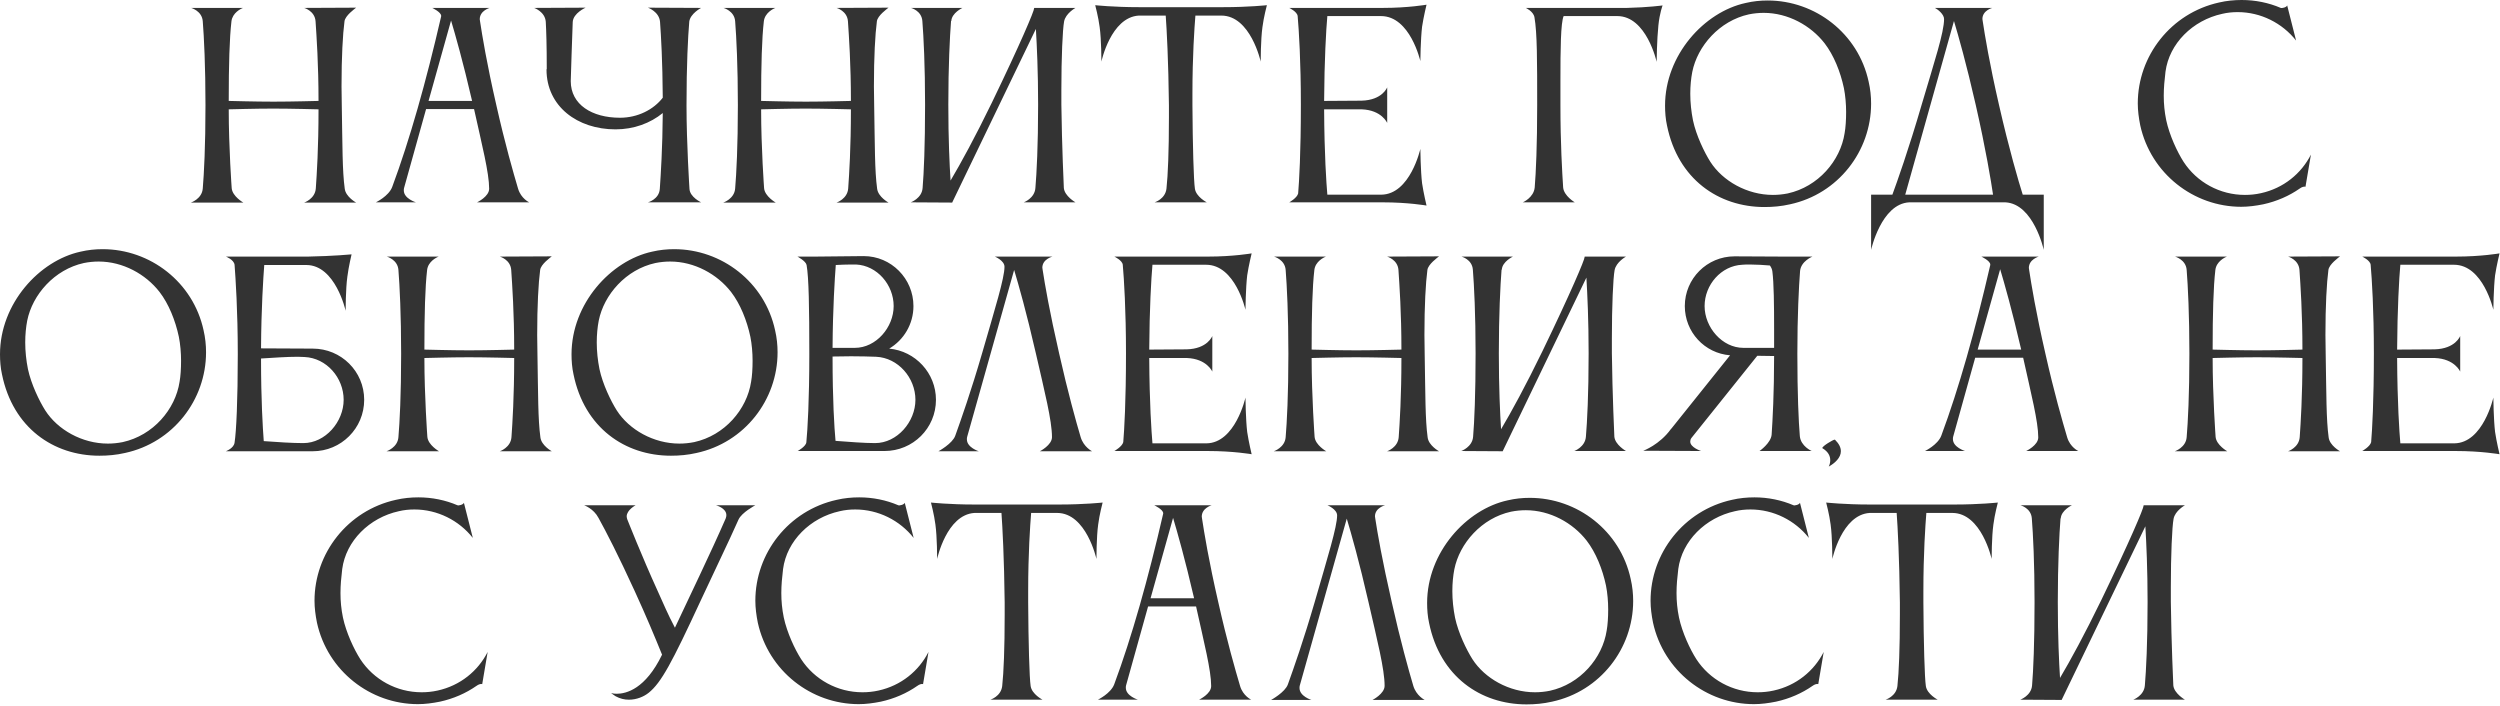 <?xml version="1.0" encoding="UTF-8"?> <svg xmlns="http://www.w3.org/2000/svg" width="945" height="267" viewBox="0 0 945 267" fill="none"><path d="M76.644 71.247C77.111 65.637 77.672 55.352 77.672 39.737C77.672 25.058 77.111 13.931 76.644 8.041C76.363 4.114 72.249 2.992 72.249 2.992H91.884C91.043 3.272 87.864 4.862 87.49 8.041C86.742 14.492 86.461 24.403 86.461 38.148C87.022 38.148 96.279 38.428 103.385 38.428C110.397 38.428 120.121 38.148 120.402 38.148C120.402 24.216 119.654 13.744 119.28 8.041C118.999 4.114 114.979 2.992 114.979 2.992L134.614 2.898C134.053 3.366 130.5 5.89 130.219 8.041C129.565 12.996 129.097 21.505 129.097 32.631C129.097 34.875 129.191 37.306 129.191 39.737C129.471 55.258 129.378 64.421 130.313 71.34C130.687 74.426 134.614 76.576 134.614 76.576H114.979C114.979 76.576 119.093 75.174 119.373 71.247C119.747 65.824 120.402 56.1 120.402 41.327C120.308 41.327 109.836 41.046 103.291 41.046C96.466 41.046 87.022 41.327 86.461 41.327C86.461 55.913 87.583 71.153 87.583 71.153C87.864 74.239 91.978 76.576 91.978 76.576H72.156C72.156 76.576 76.363 75.174 76.644 71.247ZM161.992 38.148H178.448C174.988 23.188 172.09 13.09 170.5 7.76L161.992 38.148ZM142.076 76.483C142.076 76.483 146.938 74.145 148.247 70.686C154.886 52.827 161.057 30.948 166.76 6.171C166.76 6.171 166.76 6.077 166.76 5.984C166.76 4.581 163.394 2.992 163.394 2.992H185.086C185.086 2.992 181.346 4.02 181.346 7.293C181.346 7.48 181.44 7.667 181.44 7.947C182.281 13.464 183.964 23.842 187.611 39.737C190.883 54.323 194.062 65.356 195.839 71.34C196.961 75.08 200.046 76.483 200.046 76.483H180.318C180.318 76.483 184.899 74.332 184.899 71.34C184.899 65.356 182.188 54.791 179.196 41.233H161.057L152.735 71.06C152.642 71.34 152.642 71.714 152.642 71.995C152.642 75.08 157.223 76.483 157.223 76.483H142.076ZM244.915 76.483C244.915 76.483 249.123 75.361 249.403 71.434C249.777 65.917 250.432 56.006 250.525 42.729C245.85 46.563 239.586 48.9 232.667 48.9C218.268 48.9 206.58 40.205 206.58 26.273C206.58 26.273 206.58 26.18 206.674 26.086C206.674 17.017 206.487 11.594 206.3 8.228C206.019 4.394 201.905 2.992 201.905 2.992L221.353 2.898C221.353 2.898 216.678 4.955 216.491 8.321C216.304 12.155 215.743 30.668 215.743 30.668C215.743 39.55 223.784 44.506 234.35 44.506C241.082 44.506 247.066 41.42 250.525 36.932C250.432 22.907 249.871 13.557 249.497 8.321C249.216 4.394 244.915 2.898 244.915 2.898L265.018 2.992C265.018 2.992 260.904 5.142 260.53 8.228V8.321C260.062 13.931 259.501 24.31 259.501 39.831C259.501 54.323 260.623 71.434 260.623 71.434C260.81 74.519 265.018 76.483 265.018 76.483H244.915ZM277.888 71.247C278.355 65.637 278.916 55.352 278.916 39.737C278.916 25.058 278.355 13.931 277.888 8.041C277.607 4.114 273.493 2.992 273.493 2.992H293.128C292.287 3.272 289.108 4.862 288.734 8.041C287.986 14.492 287.705 24.403 287.705 38.148C288.266 38.148 297.523 38.428 304.629 38.428C311.641 38.428 321.365 38.148 321.646 38.148C321.646 24.216 320.898 13.744 320.524 8.041C320.243 4.114 316.223 2.992 316.223 2.992L335.858 2.898C335.297 3.366 331.744 5.89 331.463 8.041C330.809 12.996 330.341 21.505 330.341 32.631C330.341 34.875 330.435 37.306 330.435 39.737C330.715 55.258 330.622 64.421 331.557 71.34C331.931 74.426 335.858 76.576 335.858 76.576H316.223C316.223 76.576 320.337 75.174 320.617 71.247C320.991 65.824 321.646 56.1 321.646 41.327C321.552 41.327 311.08 41.046 304.535 41.046C297.71 41.046 288.266 41.327 287.705 41.327C287.705 55.913 288.827 71.153 288.827 71.153C289.108 74.239 293.222 76.576 293.222 76.576H273.4C273.4 76.576 277.607 75.174 277.888 71.247ZM348.743 71.06C349.211 65.45 349.678 55.165 349.678 39.55C349.678 24.871 349.117 13.838 348.65 7.947C348.369 4.02 344.349 2.992 344.349 2.992H363.797C363.797 2.992 359.776 4.862 359.589 7.947H359.496C359.028 13.931 358.467 25.058 358.467 39.55C358.467 52.827 358.935 62.271 359.309 68.255C363.142 61.803 368.659 51.705 374.923 38.802C385.676 16.549 390.912 4.207 390.912 3.085C390.912 3.085 390.912 3.085 390.912 2.992H406.526C406.526 2.992 402.786 5.049 402.225 8.134C401.664 11.126 401.197 21.692 401.197 33.847V39.55C401.384 55.071 402.132 71.06 402.132 71.06C402.412 74.145 406.526 76.483 406.526 76.483H386.985C386.985 76.483 391.099 74.987 391.379 71.06C391.847 65.45 392.408 55.165 392.408 39.55C392.408 27.115 391.94 17.297 391.566 10.939L359.963 76.483V76.576L344.255 76.483C344.255 76.483 348.463 74.987 348.743 71.06ZM462.333 2.711C472.057 2.711 478.882 1.963 478.882 1.963C478.882 1.963 477.667 6.545 477.199 10.285C476.545 14.96 476.545 23.281 476.545 23.281C476.545 23.281 472.711 5.89 461.678 5.89H451.861C451.487 10.565 450.739 21.131 450.739 35.436V39.737C450.832 54.978 451.206 68.255 451.674 71.34C452.141 74.426 456.162 76.483 456.162 76.483H436.433C436.433 76.483 440.454 75.267 440.921 71.34C441.482 66.104 441.856 57.222 441.856 44.319V39.737C441.669 23.001 441.015 11.033 440.641 5.89H430.449C419.884 6.545 416.331 23.281 416.331 23.281C416.331 23.281 416.331 14.96 415.676 10.285C415.209 6.545 413.993 1.963 413.993 1.963C413.993 1.963 420.819 2.711 430.543 2.711H462.333ZM490.702 73.117C491.076 68.535 491.73 57.97 491.73 39.55C491.73 23.188 490.982 11.407 490.515 6.077C490.328 4.394 487.336 2.992 487.336 2.992H522.679C532.309 2.992 539.228 1.776 539.228 1.776C539.228 1.776 538.106 6.358 537.545 10.098C536.984 14.866 536.891 23.094 536.891 23.094C536.891 23.094 533.057 6.077 522.024 6.077H501.735C501.267 11.313 500.613 22.72 500.519 38.148L514.638 38.054C522.585 37.867 524.362 33.005 524.362 33.005V46.469C524.362 46.469 522.305 41.607 514.731 41.327H500.519C500.613 58.624 501.361 69.096 501.735 73.584H522.118C533.057 73.491 536.891 56.287 536.891 56.287C536.891 56.287 536.984 64.608 537.545 69.283C538.106 73.023 539.228 77.698 539.228 77.698C539.228 77.698 532.309 76.483 522.679 76.483H487.336C487.336 76.483 490.328 74.8 490.702 73.117ZM580.119 70.873C580.587 65.169 581.054 54.978 581.054 39.737C581.054 23.001 581.054 12.435 580.026 6.545C579.652 4.301 576.753 2.992 576.753 2.992H614.995C623.036 2.805 628.459 2.057 628.459 2.057C628.459 2.057 627.337 4.955 626.869 9.63C626.308 14.866 626.215 23.375 626.215 23.375C626.215 23.375 622.381 6.077 611.348 6.077H591.059C589.937 8.602 589.843 18.7 589.843 30.294V39.737C589.843 54.323 590.498 65.076 590.872 70.873C591.152 74.052 595.266 76.483 595.266 76.483H575.631C575.631 76.483 579.745 74.706 580.119 70.873ZM639.675 27.208C639.208 29.639 638.927 32.444 638.927 35.436C638.927 38.802 639.301 42.262 639.956 45.534C641.171 51.238 644.257 57.596 646.501 61.149C651.176 68.442 660.432 73.678 670.156 73.678C672.026 73.678 673.896 73.491 675.766 73.117C687.267 70.592 695.682 60.775 697.271 50.303C697.645 48.246 697.832 45.347 697.832 42.355C697.832 39.363 697.552 36.091 696.991 33.286C695.682 27.115 693.157 20.85 689.698 16.362C684.462 9.63 675.86 4.862 666.697 4.862C664.827 4.862 662.957 5.049 661.087 5.423C649.96 7.854 641.639 17.391 639.675 27.208ZM630.138 47.498C629.577 44.973 629.39 42.355 629.39 39.924C629.39 20.757 644.257 4.488 659.871 1.122C662.676 0.467 665.388 0.187 668.193 0.187C686.145 0.187 702.414 12.622 706.341 30.855C706.995 33.66 707.276 36.465 707.276 39.176C707.276 57.128 694.84 73.304 676.608 77.231C673.335 77.979 670.156 78.259 666.977 78.259C649.586 78.259 634.252 67.694 630.138 47.498ZM720.179 73.584H753.372C752.624 68.535 750.66 56.474 746.827 39.644C743.274 24.029 740.282 13.557 738.599 7.947L720.179 73.584ZM715.317 73.584C717 69.003 721.395 56.754 726.537 39.083C731.212 23.281 734.859 12.248 734.859 7.199C734.859 5.423 732.521 3.553 731.399 2.992H753.091C753.091 2.992 749.351 3.927 749.351 7.199C749.351 7.386 749.445 7.573 749.445 7.854C750.286 13.37 751.969 23.749 755.616 39.644C759.449 56.474 763.002 68.535 764.592 73.584H772.539V94.435C772.539 94.435 768.706 77.044 758.047 76.483H721.675C711.11 77.044 707.276 94.435 707.276 94.435V73.584H715.317ZM818.553 27.115C818.179 30.2 817.899 33.192 817.899 36.184C817.899 39.27 818.179 42.262 818.834 45.441C820.049 51.144 823.041 57.502 825.379 61.149C830.428 68.909 839.123 73.678 848.567 73.678C850.53 73.678 852.587 73.491 854.644 73.023C863.153 71.153 869.885 65.637 873.531 58.437L871.474 70.592C871.007 70.405 870.072 70.686 869.324 71.247C865.303 74.052 860.628 76.109 855.486 77.231C852.681 77.792 849.876 78.166 847.164 78.166C829.212 78.166 813.037 65.637 809.016 47.404C808.455 44.599 808.081 41.794 808.081 39.083C808.081 21.131 820.61 4.955 838.843 0.935C841.648 0.28 844.546 -0 847.351 -0C852.494 -0 857.543 1.028 862.124 2.992C862.498 3.179 864.275 2.805 864.555 2.057L867.921 15.334C862.685 8.695 854.551 4.581 845.855 4.581C843.892 4.581 841.928 4.768 839.965 5.236C828.838 7.667 819.956 16.456 818.553 27.115ZM10.285 121.208C9.818 123.639 9.537 126.444 9.537 129.436C9.537 132.802 9.911 136.262 10.566 139.534C11.781 145.238 14.867 151.596 17.11 155.149C21.785 162.442 31.042 167.678 40.766 167.678C42.636 167.678 44.506 167.491 46.376 167.117C57.877 164.592 66.291 154.775 67.881 144.303C68.255 142.246 68.442 139.347 68.442 136.355C68.442 133.363 68.162 130.091 67.6 127.286C66.291 121.115 63.767 114.85 60.307 110.362C55.072 103.63 46.469 98.862 37.306 98.862C35.437 98.862 33.566 99.049 31.697 99.423C20.57 101.854 12.248 111.391 10.285 121.208ZM0.748 141.498C0.187 138.973 1.00303e-05 136.355 1.00303e-05 133.924C1.00303e-05 114.757 14.867 98.488 30.481 95.122C33.286 94.467 35.998 94.187 38.803 94.187C56.755 94.187 73.023 106.622 76.951 124.855C77.605 127.66 77.885 130.465 77.885 133.176C77.885 151.128 65.45 167.304 47.218 171.231C43.945 171.979 40.766 172.259 37.587 172.259C20.196 172.259 4.862 161.694 0.748 141.498ZM115.128 134.953C114.38 134.953 113.539 134.859 112.604 134.859C108.49 134.859 103.067 135.233 98.672 135.514C98.672 151.502 99.327 161.694 99.701 166.743C104.656 167.117 110.547 167.491 114.661 167.491C122.982 167.491 129.901 159.45 129.901 151.128C129.901 142.807 123.45 135.327 115.128 134.953ZM88.668 100.077C88.388 98.114 85.395 96.992 85.395 96.992H116.437C126.161 96.805 132.893 96.15 132.893 96.15C132.893 96.15 131.771 100.825 131.304 104.565C130.649 109.24 130.649 117.468 130.649 117.468C130.649 117.468 126.816 100.171 115.783 100.171H99.888C99.514 105.126 98.766 116.346 98.672 131.68L118.214 131.774C128.966 131.774 137.662 140.376 137.662 151.128C137.662 161.881 128.966 170.576 118.214 170.576H85.395C85.489 170.483 88.388 169.454 88.668 167.304C89.323 163.096 89.883 151.315 89.883 133.924C89.883 117.281 89.042 105.22 88.668 100.077ZM150.604 165.247C151.071 159.637 151.632 149.352 151.632 133.737C151.632 119.058 151.071 107.931 150.604 102.041C150.323 98.114 146.209 96.992 146.209 96.992H165.844C165.003 97.272 161.824 98.862 161.45 102.041C160.702 108.492 160.421 118.403 160.421 132.148C160.982 132.148 170.239 132.428 177.345 132.428C184.357 132.428 194.081 132.148 194.362 132.148C194.362 118.216 193.614 107.744 193.24 102.041C192.959 98.114 188.939 96.992 188.939 96.992L208.574 96.898C208.013 97.366 204.46 99.89 204.179 102.041C203.525 106.996 203.057 115.505 203.057 126.631C203.057 128.875 203.151 131.306 203.151 133.737C203.431 149.258 203.338 158.421 204.273 165.34C204.647 168.426 208.574 170.576 208.574 170.576H188.939C188.939 170.576 193.053 169.174 193.333 165.247C193.707 159.824 194.362 150.1 194.362 135.327C194.268 135.327 183.796 135.046 177.251 135.046C170.426 135.046 160.982 135.327 160.421 135.327C160.421 149.913 161.543 165.153 161.543 165.153C161.824 168.239 165.938 170.576 165.938 170.576H146.116C146.116 170.576 150.323 169.174 150.604 165.247ZM226.321 121.208C225.854 123.639 225.573 126.444 225.573 129.436C225.573 132.802 225.947 136.262 226.602 139.534C227.817 145.238 230.903 151.596 233.147 155.149C237.822 162.442 247.078 167.678 256.802 167.678C258.672 167.678 260.542 167.491 262.412 167.117C273.913 164.592 282.328 154.775 283.917 144.303C284.291 142.246 284.478 139.347 284.478 136.355C284.478 133.363 284.198 130.091 283.637 127.286C282.328 121.115 279.803 114.85 276.344 110.362C271.108 103.63 262.506 98.862 253.343 98.862C251.473 98.862 249.603 99.049 247.733 99.423C236.606 101.854 228.285 111.391 226.321 121.208ZM216.784 141.498C216.223 138.973 216.036 136.355 216.036 133.924C216.036 114.757 230.903 98.488 246.517 95.122C249.322 94.467 252.034 94.187 254.839 94.187C272.791 94.187 289.06 106.622 292.987 124.855C293.641 127.66 293.922 130.465 293.922 133.176C293.922 151.128 281.486 167.304 263.254 171.231C259.981 171.979 256.802 172.259 253.623 172.259C236.232 172.259 220.898 161.694 216.784 141.498ZM304.891 100.171C304.611 98.675 301.432 96.992 301.432 96.992H308.257L326.49 96.805C336.868 96.805 345.283 105.313 345.283 115.692C345.283 122.517 341.637 128.501 336.12 131.774C346.031 132.709 353.792 141.03 353.792 151.128C353.792 161.881 345.096 170.483 334.344 170.483H301.525C301.525 170.483 304.611 168.8 304.798 167.21C305.265 162.255 305.92 151.502 305.92 133.831C305.92 116.253 305.733 104.939 304.891 100.171ZM346.031 151.128C346.031 142.807 339.486 135.233 331.165 134.859C328.64 134.766 325.181 134.672 321.721 134.672C319.29 134.672 316.859 134.766 314.709 134.766C314.709 151.222 315.363 161.6 315.831 166.649C320.786 167.023 326.677 167.491 330.791 167.491C339.112 167.491 346.031 159.45 346.031 151.128ZM323.591 99.984H321.628C319.758 99.984 317.794 100.077 315.924 100.171C315.55 105.22 314.802 116.346 314.709 131.493H323.124C331.165 131.493 337.803 123.733 337.803 115.692C337.803 107.651 331.539 100.358 323.591 99.984ZM408.496 165.247C409.618 168.987 412.797 170.576 412.797 170.576H393.069C393.069 170.576 397.65 168.239 397.65 165.247C397.65 158.982 394.845 147.949 391.573 133.644C388.02 118.123 385.028 107.651 383.345 102.041L365.58 165.153C365.486 165.434 365.486 165.808 365.486 166.088C365.486 169.174 369.974 170.576 369.974 170.576H354.734C354.734 170.576 360.063 167.678 361.092 164.686C363.242 158.702 367.076 147.856 371.283 133.363C376.145 116.533 379.698 105.126 379.698 100.825C379.698 98.488 376.052 96.992 376.052 96.992H397.837C397.837 96.992 394.004 97.927 394.004 101.199C394.004 101.386 394.097 101.573 394.097 101.854C394.939 107.37 396.715 117.749 400.362 133.644C403.634 148.23 406.72 159.263 408.496 165.247ZM424.594 167.117C424.968 162.535 425.623 151.97 425.623 133.55C425.623 117.188 424.875 105.407 424.407 100.077C424.22 98.394 421.228 96.992 421.228 96.992H456.571C466.202 96.992 473.121 95.776 473.121 95.776C473.121 95.776 471.999 100.358 471.438 104.098C470.877 108.866 470.783 117.094 470.783 117.094C470.783 117.094 466.95 100.077 455.917 100.077H435.627C435.16 105.313 434.505 116.72 434.412 132.148L448.53 132.054C456.478 131.867 458.254 127.005 458.254 127.005V140.469C458.254 140.469 456.197 135.607 448.624 135.327H434.412C434.505 152.624 435.253 163.096 435.627 167.584H456.01C466.95 167.491 470.783 150.287 470.783 150.287C470.783 150.287 470.877 158.608 471.438 163.283C471.999 167.023 473.121 171.698 473.121 171.698C473.121 171.698 466.202 170.483 456.571 170.483H421.228C421.228 170.483 424.22 168.8 424.594 167.117ZM485.98 165.247C486.448 159.637 487.009 149.352 487.009 133.737C487.009 119.058 486.448 107.931 485.98 102.041C485.7 98.114 481.586 96.992 481.586 96.992H501.221C500.379 97.272 497.2 98.862 496.826 102.041C496.078 108.492 495.798 118.403 495.798 132.148C496.359 132.148 505.615 132.428 512.721 132.428C519.734 132.428 529.458 132.148 529.738 132.148C529.738 118.216 528.99 107.744 528.616 102.041C528.336 98.114 524.315 96.992 524.315 96.992L543.95 96.898C543.389 97.366 539.836 99.89 539.556 102.041C538.901 106.996 538.434 115.505 538.434 126.631C538.434 128.875 538.527 131.306 538.527 133.737C538.808 149.258 538.714 158.421 539.649 165.34C540.023 168.426 543.95 170.576 543.95 170.576H524.315C524.315 170.576 528.429 169.174 528.71 165.247C529.084 159.824 529.738 150.1 529.738 135.327C529.645 135.327 519.173 135.046 512.628 135.046C505.802 135.046 496.359 135.327 495.798 135.327C495.798 149.913 496.92 165.153 496.92 165.153C497.2 168.239 501.314 170.576 501.314 170.576H481.492C481.492 170.576 485.7 169.174 485.98 165.247ZM556.836 165.06C557.303 159.45 557.771 149.165 557.771 133.55C557.771 118.871 557.21 107.838 556.742 101.947C556.462 98.02 552.441 96.992 552.441 96.992H571.889C571.889 96.992 567.869 98.862 567.682 101.947H567.588C567.121 107.931 566.56 119.058 566.56 133.55C566.56 146.827 567.027 156.271 567.401 162.255C571.235 155.803 576.751 145.705 583.016 132.802C593.768 110.549 599.004 98.207 599.004 97.085C599.004 97.085 599.004 97.085 599.004 96.992H614.619C614.619 96.992 610.879 99.049 610.318 102.134C609.757 105.126 609.289 115.692 609.289 127.847V133.55C609.476 149.071 610.224 165.06 610.224 165.06C610.505 168.145 614.619 170.483 614.619 170.483H595.077C595.077 170.483 599.191 168.987 599.472 165.06C599.939 159.45 600.5 149.165 600.5 133.55C600.5 121.115 600.033 111.297 599.659 104.939L568.056 170.483V170.576L552.348 170.483C552.348 170.483 556.555 168.987 556.836 165.06ZM644.338 115.692C644.338 123.733 650.977 131.493 659.018 131.493H670.612V124.481C670.612 115.224 670.518 106.903 669.957 102.602C669.864 101.76 669.49 101.012 669.022 100.358C666.685 100.171 663.973 99.984 661.449 99.984C660.42 99.984 659.485 99.984 658.55 100.077C650.603 100.451 644.338 107.651 644.338 115.692ZM680.336 164.873C680.71 168.706 684.824 170.483 684.824 170.483H665.095C665.095 170.483 669.396 167.491 669.677 164.312C670.051 158.608 670.612 148.697 670.612 134.579L664.254 134.485L639.383 165.527C639.009 165.995 638.915 166.556 638.915 166.93C638.915 169.174 643.029 170.483 643.029 170.483L621.15 170.389C621.15 170.389 627.321 168.145 631.622 162.161L631.809 161.974L653.969 134.298C644.338 133.55 636.858 125.509 636.858 115.692C636.858 105.313 645.273 96.898 655.652 96.898L673.978 96.992H685.104C685.104 96.992 680.803 98.675 680.429 102.415C679.962 108.399 679.401 119.338 679.401 133.737C679.401 148.978 679.868 159.169 680.336 164.873ZM688.929 169.454C688.836 169.454 688.836 169.361 688.836 169.361C688.836 168.613 692.95 166.182 693.511 166.182H693.604C695.194 167.771 695.848 169.174 695.848 170.576C695.848 173.007 693.604 175.064 691.267 176.373C691.641 175.625 691.828 174.784 691.828 173.942C691.828 172.353 691.08 170.763 688.929 169.454ZM747.554 132.148H764.01C760.55 117.188 757.652 107.09 756.062 101.76L747.554 132.148ZM727.638 170.483C727.638 170.483 732.5 168.145 733.809 164.686C740.448 146.827 746.619 124.948 752.322 100.171C752.322 100.171 752.322 100.077 752.322 99.984C752.322 98.581 748.956 96.992 748.956 96.992H770.648C770.648 96.992 766.908 98.02 766.908 101.293C766.908 101.48 767.002 101.667 767.002 101.947C767.843 107.464 769.526 117.842 773.173 133.737C776.445 148.323 779.624 159.356 781.401 165.34C782.523 169.08 785.608 170.483 785.608 170.483H765.88C765.88 170.483 770.461 168.332 770.461 165.34C770.461 159.356 767.75 148.791 764.758 135.233H746.619L738.297 165.06C738.204 165.34 738.204 165.714 738.204 165.995C738.204 169.08 742.785 170.483 742.785 170.483H727.638ZM826.561 165.247C827.029 159.637 827.59 149.352 827.59 133.737C827.59 119.058 827.029 107.931 826.561 102.041C826.281 98.114 822.167 96.992 822.167 96.992H841.802C840.96 97.272 837.781 98.862 837.407 102.041C836.659 108.492 836.379 118.403 836.379 132.148C836.94 132.148 846.196 132.428 853.302 132.428C860.315 132.428 870.039 132.148 870.319 132.148C870.319 118.216 869.571 107.744 869.197 102.041C868.917 98.114 864.896 96.992 864.896 96.992L884.531 96.898C883.97 97.366 880.417 99.89 880.137 102.041C879.482 106.996 879.015 115.505 879.015 126.631C879.015 128.875 879.108 131.306 879.108 133.737C879.389 149.258 879.295 158.421 880.23 165.34C880.604 168.426 884.531 170.576 884.531 170.576H864.896C864.896 170.576 869.01 169.174 869.291 165.247C869.665 159.824 870.319 150.1 870.319 135.327C870.226 135.327 859.754 135.046 853.209 135.046C846.383 135.046 836.94 135.327 836.379 135.327C836.379 149.913 837.501 165.153 837.501 165.153C837.781 168.239 841.895 170.576 841.895 170.576H822.073C822.073 170.576 826.281 169.174 826.561 165.247ZM896.295 167.117C896.669 162.535 897.323 151.97 897.323 133.55C897.323 117.188 896.575 105.407 896.108 100.077C895.921 98.394 892.929 96.992 892.929 96.992H928.272C937.902 96.992 944.821 95.776 944.821 95.776C944.821 95.776 943.699 100.358 943.138 104.098C942.577 108.866 942.484 117.094 942.484 117.094C942.484 117.094 938.65 100.077 927.617 100.077H907.328C906.86 105.313 906.206 116.72 906.112 132.148L920.231 132.054C928.178 131.867 929.955 127.005 929.955 127.005V140.469C929.955 140.469 927.898 135.607 920.324 135.327H906.112C906.206 152.624 906.954 163.096 907.328 167.584H927.711C938.65 167.491 942.484 150.287 942.484 150.287C942.484 150.287 942.577 158.608 943.138 163.283C943.699 167.023 944.821 171.698 944.821 171.698C944.821 171.698 937.902 170.483 928.272 170.483H892.929C892.929 170.483 895.921 168.8 896.295 167.117ZM129.356 215.115C128.982 218.2 128.701 221.192 128.701 224.184C128.701 227.27 128.982 230.262 129.636 233.441C130.852 239.144 133.844 245.502 136.181 249.149C141.23 256.909 149.926 261.678 159.369 261.678C161.333 261.678 163.39 261.491 165.447 261.023C173.955 259.153 180.687 253.637 184.334 246.437L182.277 258.592C181.809 258.405 180.874 258.686 180.126 259.247C176.106 262.052 171.431 264.109 166.288 265.231C163.483 265.792 160.678 266.166 157.967 266.166C140.015 266.166 123.839 253.637 119.819 235.404C119.258 232.599 118.884 229.794 118.884 227.083C118.884 209.131 131.413 192.955 149.645 188.935C152.45 188.28 155.349 188 158.154 188C163.296 188 168.345 189.028 172.927 190.992C173.301 191.179 175.077 190.805 175.358 190.057L178.724 203.334C173.488 196.695 165.353 192.581 156.658 192.581C154.694 192.581 152.731 192.768 150.767 193.236C139.641 195.667 130.758 204.456 129.356 215.115ZM230.998 261.958C230.998 261.958 231.746 262.239 233.148 262.239C236.701 262.239 243.994 260.462 250.259 247.466C247.36 240.36 244.462 233.347 239.88 223.343C233.803 210.066 229.034 200.809 226.229 195.76C224.359 192.207 220.806 190.992 220.806 190.992H240.254C240.254 190.992 236.888 192.768 236.888 195.199C236.888 195.48 236.982 195.854 237.075 196.228C237.075 196.228 242.685 210.44 248.576 223.343C250.913 228.485 252.316 231.945 255.121 237.274C260.45 225.867 268.585 209.131 274.288 196.041C274.475 195.573 274.569 195.106 274.569 194.732C274.569 192.02 270.642 190.992 270.642 190.992H285.508C285.508 190.992 280.366 193.703 279.15 196.415C274.943 205.858 271.483 212.777 264.751 227.27C253.999 250.458 249.978 258.031 245.21 261.865C243.34 263.361 240.628 264.483 237.73 264.483C236.047 264.483 234.364 264.109 232.681 263.174C232.026 262.8 230.998 261.958 230.998 261.958ZM295.994 215.115C295.62 218.2 295.339 221.192 295.339 224.184C295.339 227.27 295.62 230.262 296.274 233.441C297.49 239.144 300.482 245.502 302.819 249.149C307.868 256.909 316.564 261.678 326.007 261.678C327.971 261.678 330.028 261.491 332.085 261.023C340.593 259.153 347.325 253.637 350.972 246.437L348.915 258.592C348.447 258.405 347.512 258.686 346.764 259.247C342.744 262.052 338.069 264.109 332.926 265.231C330.121 265.792 327.316 266.166 324.605 266.166C306.653 266.166 290.477 253.637 286.457 235.404C285.896 232.599 285.522 229.794 285.522 227.083C285.522 209.131 298.051 192.955 316.283 188.935C319.088 188.28 321.987 188 324.792 188C329.934 188 334.983 189.028 339.565 190.992C339.939 191.179 341.715 190.805 341.996 190.057L345.362 203.334C340.126 196.695 331.991 192.581 323.296 192.581C321.332 192.581 319.369 192.768 317.405 193.236C306.279 195.667 297.396 204.456 295.994 215.115ZM400.243 190.711C409.967 190.711 416.792 189.963 416.792 189.963C416.792 189.963 415.577 194.545 415.109 198.285C414.455 202.96 414.455 211.281 414.455 211.281C414.455 211.281 410.621 193.89 399.588 193.89H389.771C389.397 198.565 388.649 209.131 388.649 223.436V227.737C388.742 242.978 389.116 256.255 389.584 259.34C390.051 262.426 394.072 264.483 394.072 264.483H374.343C374.343 264.483 378.364 263.267 378.831 259.34C379.392 254.104 379.766 245.222 379.766 232.319V227.737C379.579 211.001 378.925 199.033 378.551 193.89H368.359C357.794 194.545 354.241 211.281 354.241 211.281C354.241 211.281 354.241 202.96 353.586 198.285C353.119 194.545 351.903 189.963 351.903 189.963C351.903 189.963 358.729 190.711 368.453 190.711H400.243ZM434.913 226.148H451.369C447.91 211.188 445.011 201.09 443.422 195.76L434.913 226.148ZM414.998 264.483C414.998 264.483 419.86 262.145 421.169 258.686C427.807 240.827 433.978 218.948 439.682 194.171C439.682 194.171 439.682 194.077 439.682 193.984C439.682 192.581 436.316 190.992 436.316 190.992H458.008C458.008 190.992 454.268 192.02 454.268 195.293C454.268 195.48 454.361 195.667 454.361 195.947C455.203 201.464 456.886 211.842 460.532 227.737C463.805 242.323 466.984 253.356 468.76 259.34C469.882 263.08 472.968 264.483 472.968 264.483H453.239C453.239 264.483 457.821 262.332 457.821 259.34C457.821 253.356 455.109 242.791 452.117 229.233H433.978L425.657 259.06C425.563 259.34 425.563 259.714 425.563 259.995C425.563 263.08 430.145 264.483 430.145 264.483H414.998ZM534.228 259.247C535.35 262.987 538.529 264.576 538.529 264.576H518.801C518.801 264.576 523.382 262.239 523.382 259.247C523.382 252.982 520.577 241.949 517.305 227.644C513.752 212.123 510.76 201.651 509.077 196.041L491.312 259.153C491.218 259.434 491.218 259.808 491.218 260.088C491.218 263.174 495.706 264.576 495.706 264.576H480.466C480.466 264.576 485.795 261.678 486.824 258.686C488.974 252.702 492.808 241.856 497.015 227.363C501.877 210.533 505.43 199.126 505.43 194.825C505.43 192.488 501.784 190.992 501.784 190.992H523.569C523.569 190.992 519.736 191.927 519.736 195.199C519.736 195.386 519.829 195.573 519.829 195.854C520.671 201.37 522.447 211.749 526.094 227.644C529.366 242.23 532.452 253.263 534.228 259.247ZM549.736 215.208C549.269 217.639 548.988 220.444 548.988 223.436C548.988 226.802 549.362 230.262 550.017 233.534C551.232 239.238 554.318 245.596 556.562 249.149C561.237 256.442 570.493 261.678 580.217 261.678C582.087 261.678 583.957 261.491 585.827 261.117C597.328 258.592 605.743 248.775 607.332 238.303C607.706 236.246 607.893 233.347 607.893 230.355C607.893 227.363 607.613 224.091 607.052 221.286C605.743 215.115 603.218 208.85 599.759 204.362C594.523 197.63 585.921 192.862 576.758 192.862C574.888 192.862 573.018 193.049 571.148 193.423C560.021 195.854 551.7 205.391 549.736 215.208ZM540.199 235.498C539.638 232.973 539.451 230.355 539.451 227.924C539.451 208.757 554.318 192.488 569.932 189.122C572.737 188.467 575.449 188.187 578.254 188.187C596.206 188.187 612.475 200.622 616.402 218.855C617.056 221.66 617.337 224.465 617.337 227.176C617.337 245.128 604.901 261.304 586.669 265.231C583.396 265.979 580.217 266.259 577.038 266.259C559.647 266.259 544.313 255.694 540.199 235.498ZM634.384 215.115C634.01 218.2 633.729 221.192 633.729 224.184C633.729 227.27 634.01 230.262 634.664 233.441C635.88 239.144 638.872 245.502 641.209 249.149C646.258 256.909 654.954 261.678 664.397 261.678C666.361 261.678 668.418 261.491 670.475 261.023C678.983 259.153 685.715 253.637 689.362 246.437L687.305 258.592C686.837 258.405 685.902 258.686 685.154 259.247C681.134 262.052 676.459 264.109 671.316 265.231C668.511 265.792 665.706 266.166 662.995 266.166C645.043 266.166 628.867 253.637 624.847 235.404C624.286 232.599 623.912 229.794 623.912 227.083C623.912 209.131 636.441 192.955 654.673 188.935C657.478 188.28 660.377 188 663.182 188C668.324 188 673.373 189.028 677.955 190.992C678.329 191.179 680.105 190.805 680.386 190.057L683.752 203.334C678.516 196.695 670.381 192.581 661.686 192.581C659.722 192.581 657.759 192.768 655.795 193.236C644.669 195.667 635.786 204.456 634.384 215.115ZM738.632 190.711C748.356 190.711 755.182 189.963 755.182 189.963C755.182 189.963 753.966 194.545 753.499 198.285C752.844 202.96 752.844 211.281 752.844 211.281C752.844 211.281 749.011 193.89 737.978 193.89H728.16C727.786 198.565 727.038 209.131 727.038 223.436V227.737C727.132 242.978 727.506 256.255 727.973 259.34C728.441 262.426 732.461 264.483 732.461 264.483H712.733C712.733 264.483 716.753 263.267 717.221 259.34C717.782 254.104 718.156 245.222 718.156 232.319V227.737C717.969 211.001 717.314 199.033 716.94 193.89H706.749C696.183 194.545 692.63 211.281 692.63 211.281C692.63 211.281 692.63 202.96 691.976 198.285C691.508 194.545 690.293 189.963 690.293 189.963C690.293 189.963 697.118 190.711 706.842 190.711H738.632ZM768.124 259.06C768.591 253.45 769.059 243.165 769.059 227.55C769.059 212.871 768.498 201.838 768.03 195.947C767.75 192.02 763.729 190.992 763.729 190.992H783.177C783.177 190.992 779.157 192.862 778.97 195.947H778.876C778.409 201.931 777.848 213.058 777.848 227.55C777.848 240.827 778.315 250.271 778.689 256.255C782.523 249.803 788.039 239.705 794.304 226.802C805.056 204.549 810.292 192.207 810.292 191.085C810.292 191.085 810.292 191.085 810.292 190.992H825.907C825.907 190.992 822.167 193.049 821.606 196.134C821.045 199.126 820.577 209.692 820.577 221.847V227.55C820.764 243.071 821.512 259.06 821.512 259.06C821.793 262.145 825.907 264.483 825.907 264.483H806.365C806.365 264.483 810.479 262.987 810.76 259.06C811.227 253.45 811.788 243.165 811.788 227.55C811.788 215.115 811.321 205.297 810.947 198.939L779.344 264.483V264.576L763.636 264.483C763.636 264.483 767.843 262.987 768.124 259.06Z" fill="#333333"></path></svg> 